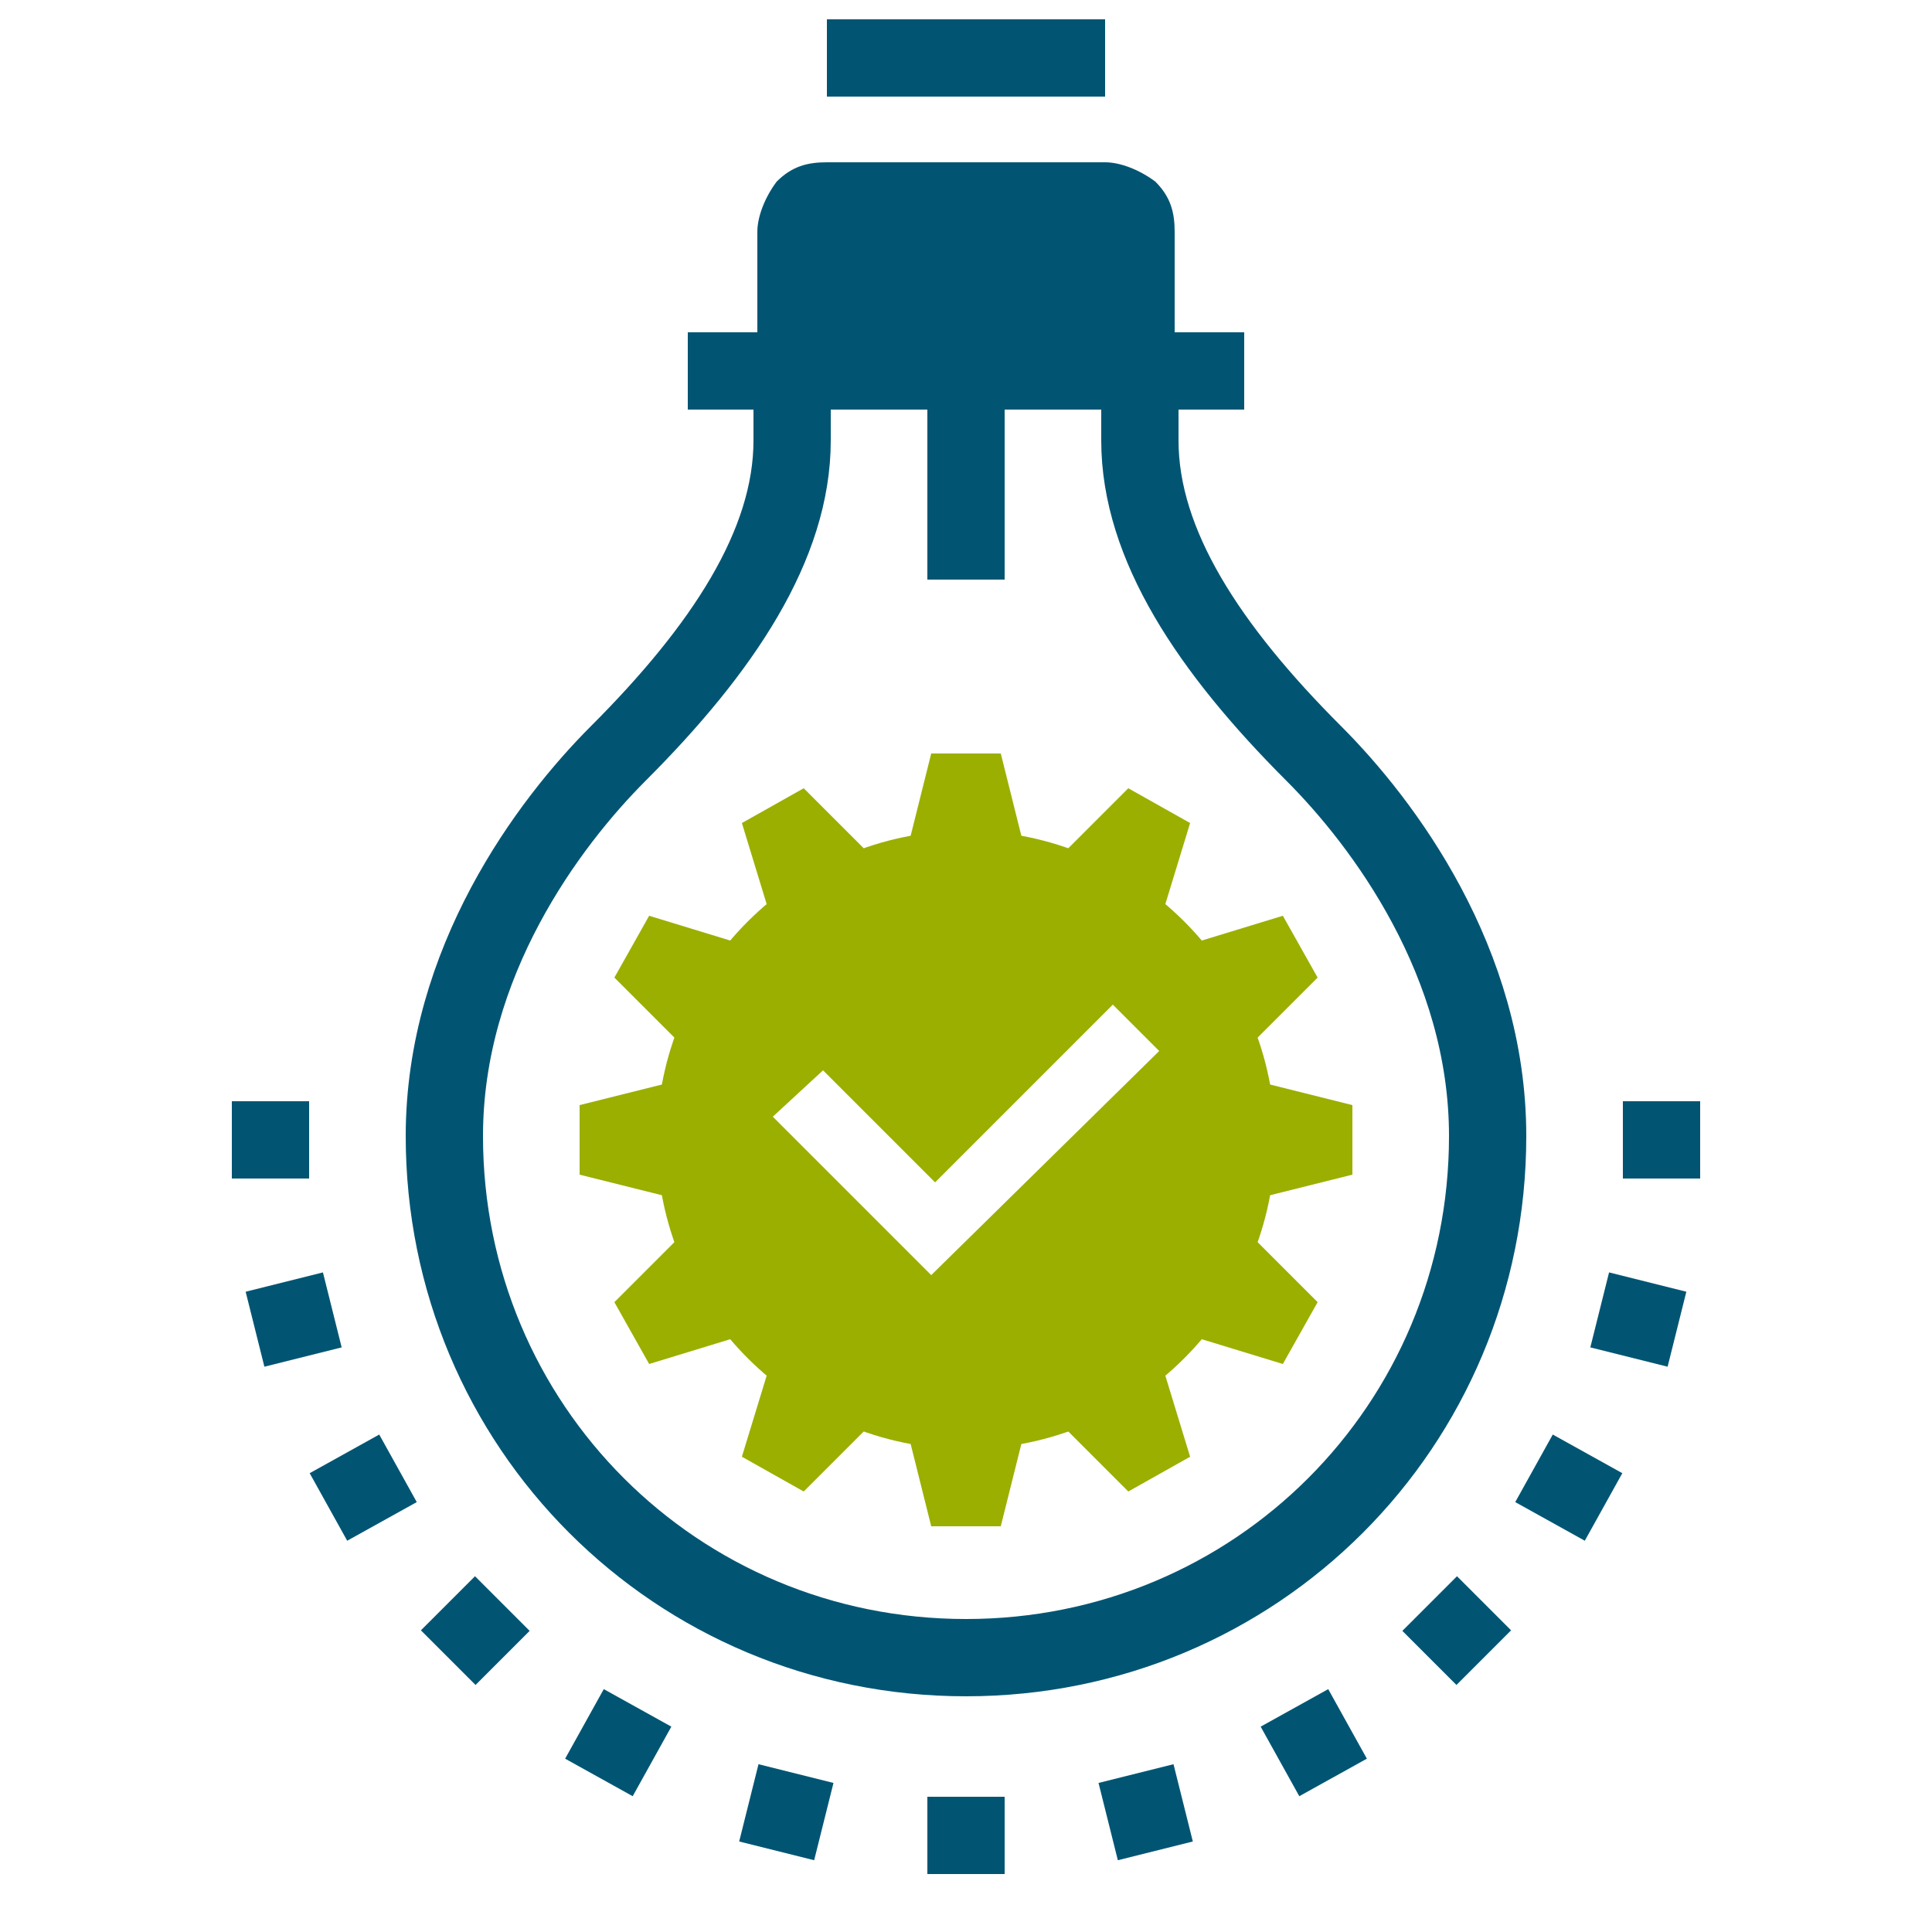 <?xml version="1.0" encoding="UTF-8"?>
<!-- Generator: Adobe Illustrator 27.4.0, SVG Export Plug-In . SVG Version: 6.00 Build 0)  -->
<svg xmlns="http://www.w3.org/2000/svg" xmlns:xlink="http://www.w3.org/1999/xlink" version="1.1" id="Ebene_1" x="0px" y="0px" viewBox="0 0 50 50" style="enable-background:new 0 0 50 50;" xml:space="preserve">
<style type="text/css">
	.st0{fill:none;stroke:#015573;stroke-width:2;stroke-miterlimit:10;}
	.st1{fill:#9BAF01;}
	.st2{fill:#015573;}
</style>
<g>
	<g>
		<g>
			<g>
				<line class="st0" x1="25" y1="48.5" x2="25" y2="46.5"></line>
				<line class="st0" x1="20.1" y1="47.9" x2="20.6" y2="45.9"></line>
				<line class="st0" x1="15.5" y1="46" x2="16.5" y2="44.2"></line>
				<line class="st0" x1="11.6" y1="42.9" x2="13" y2="41.5"></line>
				<line class="st0" x1="8.5" y1="39" x2="10.3" y2="38"></line>
				<line class="st0" x1="6.6" y1="34.4" x2="8.6" y2="33.9"></line>
				<line class="st0" x1="6" y1="29.5" x2="8" y2="29.5"></line>
				<line class="st0" x1="29.9" y1="47.9" x2="29.4" y2="45.9"></line>
				<line class="st0" x1="34.5" y1="46" x2="33.5" y2="44.2"></line>
				<line class="st0" x1="38.4" y1="42.9" x2="37" y2="41.5"></line>
				<line class="st0" x1="41.5" y1="39" x2="39.7" y2="38"></line>
				<line class="st0" x1="43.4" y1="34.4" x2="41.4" y2="33.9"></line>
				<line class="st0" x1="44" y1="29.5" x2="42" y2="29.5"></line>
			</g>
		</g>
		<g>
			<g>
				<polygon class="st1" points="23.2,35.9 26.8,35.9 25.9,39.5 24.1,39.5     "></polygon>
				<polygon class="st1" points="26.6,36 29.7,34.1 30.8,37.7 29.2,38.6     "></polygon>
				<polygon class="st1" points="29.6,34.2 31.5,31.1 34.1,33.7 33.2,35.3     "></polygon>
				<polygon class="st1" points="31.4,31.3 31.4,27.7 35,28.6 35,30.4     "></polygon>
				<polygon class="st1" points="31.5,27.9 29.6,24.8 33.2,23.7 34.1,25.3     "></polygon>
				<polygon class="st1" points="29.7,24.9 26.6,23 29.2,20.4 30.8,21.3     "></polygon>
				<polygon class="st1" points="26.8,23.1 23.2,23.1 24.1,19.5 25.9,19.5     "></polygon>
				<polygon class="st1" points="23.4,23 20.3,24.9 19.2,21.3 20.8,20.4     "></polygon>
				<polygon class="st1" points="20.4,24.8 18.5,27.9 15.9,25.3 16.8,23.7     "></polygon>
				<polygon class="st1" points="18.6,27.7 18.6,31.3 15,30.4 15,28.6     "></polygon>
				<polygon class="st1" points="18.5,31.1 20.4,34.2 16.8,35.3 15.9,33.7     "></polygon>
				<polygon class="st1" points="20.3,34.1 23.4,36 20.8,38.6 19.2,37.7     "></polygon>
			</g>
		</g>
		<path class="st1" d="M33,29.5c0,4.4-3.6,8-8,8s-8-3.6-8-8s3.6-8,8-8S33,25.1,33,29.5z M30,27.2L28.8,26l-4.6,4.6l-2.9-2.9L20,28.9    l4.1,4.1L30,27.2z"></path>
	</g>
	<g>
		<g>
			<path class="st0" d="M29.5,10.5v0.9c0,2.7,1.8,5.4,4.5,8.1c1.8,1.8,4.5,5.4,4.5,9.9c0,7.5-6,13.5-13.5,13.5s-13.5-6-13.5-13.5     c0-4.5,2.7-8.1,4.5-9.9c2.7-2.7,4.5-5.4,4.5-8.1v-0.9"></path>
			<path class="st2" d="M30.4,10.5H19.6V6c0-0.4,0.2-0.9,0.5-1.3c0.4-0.4,0.8-0.5,1.3-0.5h7.2c0.4,0,0.9,0.2,1.3,0.5     c0.4,0.4,0.5,0.8,0.5,1.3V10.5z"></path>
			<line class="st0" x1="17.8" y1="9.6" x2="32.2" y2="9.6"></line>
			<line class="st0" x1="21.4" y1="1.5" x2="28.6" y2="1.5"></line>
			<line class="st0" x1="25" y1="9.6" x2="25" y2="15"></line>
		</g>
	</g>
</g>
</svg>
